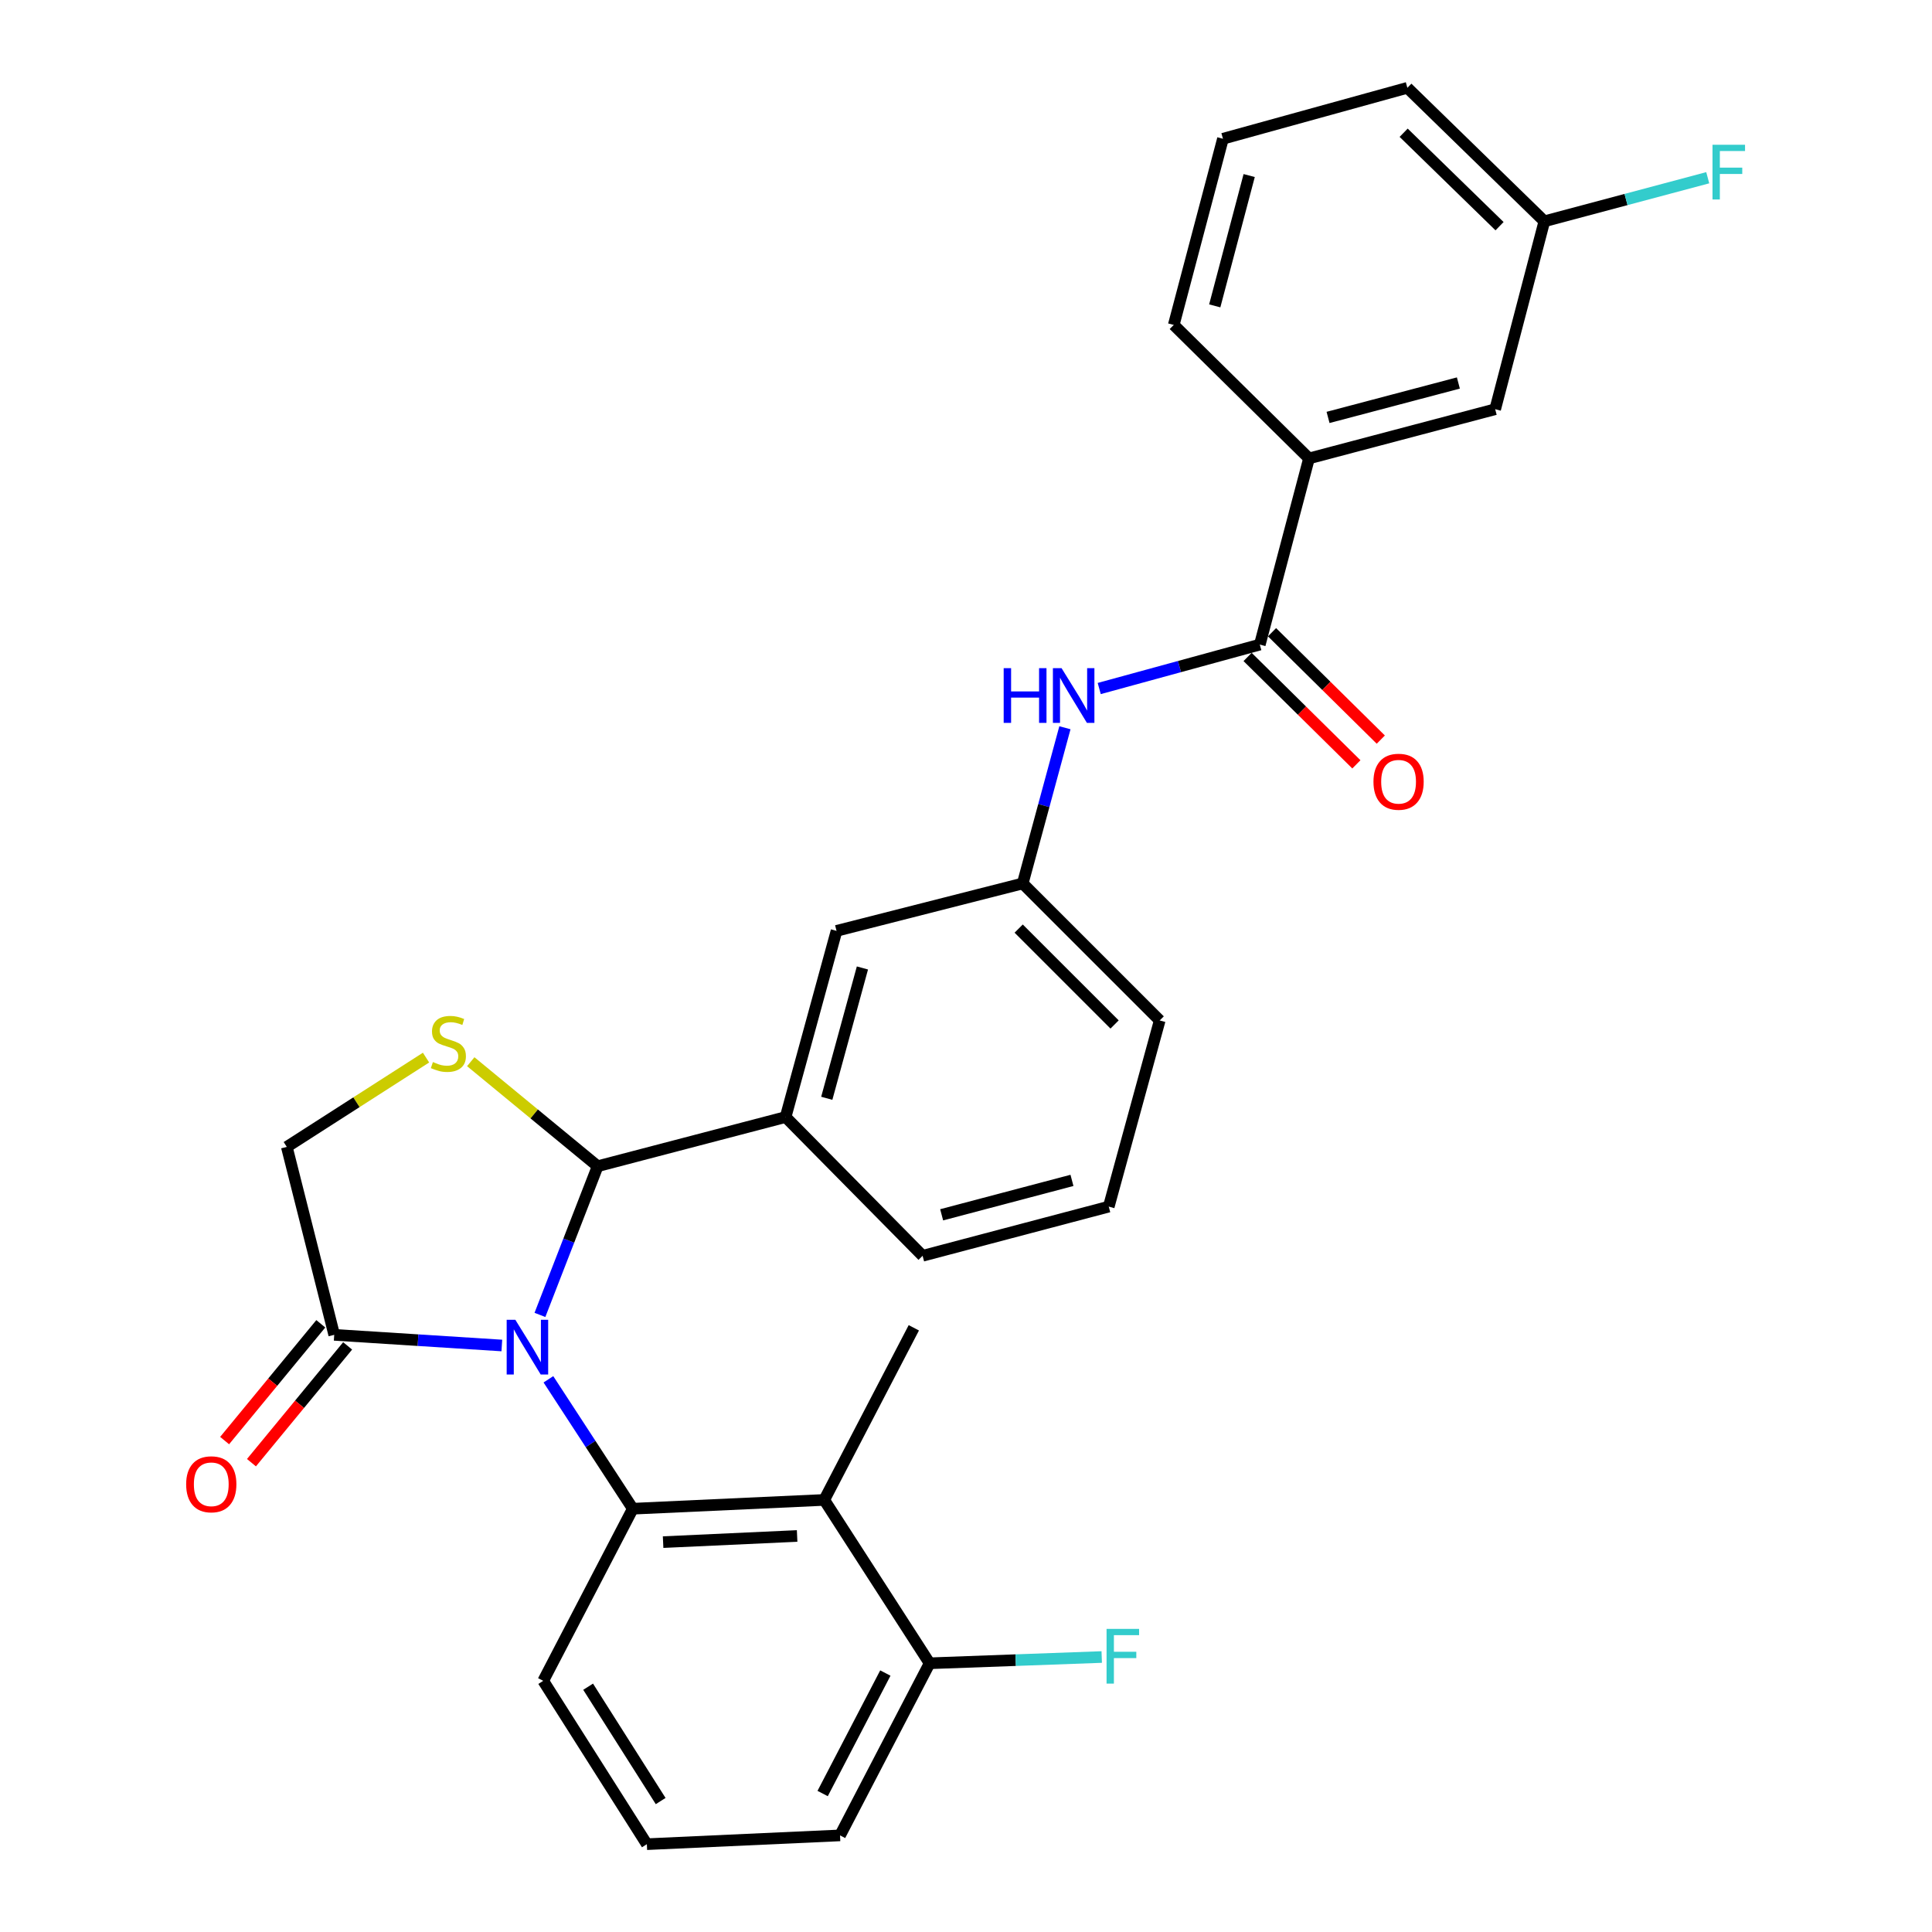 <?xml version='1.0' encoding='iso-8859-1'?>
<svg version='1.1' baseProfile='full'
              xmlns='http://www.w3.org/2000/svg'
                      xmlns:rdkit='http://www.rdkit.org/xml'
                      xmlns:xlink='http://www.w3.org/1999/xlink'
                  xml:space='preserve'
width='1000px' height='1000px' viewBox='0 0 1000 1000'>
<!-- END OF HEADER -->
<rect style='opacity:1.0;fill:#FFFFFF;stroke:none' width='1000' height='1000' x='0' y='0'> </rect>
<path class='bond-0' d='M 568.96,356.379 L 610.519,345.01' style='fill:none;fill-rule:evenodd;stroke:#0000FF;stroke-width:6px;stroke-linecap:butt;stroke-linejoin:miter;stroke-opacity:1' />
<path class='bond-0' d='M 610.519,345.01 L 652.078,333.64' style='fill:none;fill-rule:evenodd;stroke:#000000;stroke-width:6px;stroke-linecap:butt;stroke-linejoin:miter;stroke-opacity:1' />
<path class='bond-1' d='M 551.201,376.68 L 540.276,416.978' style='fill:none;fill-rule:evenodd;stroke:#0000FF;stroke-width:6px;stroke-linecap:butt;stroke-linejoin:miter;stroke-opacity:1' />
<path class='bond-1' d='M 540.276,416.978 L 529.352,457.275' style='fill:none;fill-rule:evenodd;stroke:#000000;stroke-width:6px;stroke-linecap:butt;stroke-linejoin:miter;stroke-opacity:1' />
<path class='bond-2' d='M 677.538,237.275 L 773.903,211.814' style='fill:none;fill-rule:evenodd;stroke:#000000;stroke-width:6px;stroke-linecap:butt;stroke-linejoin:miter;stroke-opacity:1' />
<path class='bond-2' d='M 687.397,216.059 L 754.852,198.237' style='fill:none;fill-rule:evenodd;stroke:#000000;stroke-width:6px;stroke-linecap:butt;stroke-linejoin:miter;stroke-opacity:1' />
<path class='bond-3' d='M 677.538,237.275 L 607.534,168.18' style='fill:none;fill-rule:evenodd;stroke:#000000;stroke-width:6px;stroke-linecap:butt;stroke-linejoin:miter;stroke-opacity:1' />
<path class='bond-4' d='M 677.538,237.275 L 652.078,333.64' style='fill:none;fill-rule:evenodd;stroke:#000000;stroke-width:6px;stroke-linecap:butt;stroke-linejoin:miter;stroke-opacity:1' />
<path class='bond-5' d='M 645.757,340.043 L 673.907,367.833' style='fill:none;fill-rule:evenodd;stroke:#000000;stroke-width:6px;stroke-linecap:butt;stroke-linejoin:miter;stroke-opacity:1' />
<path class='bond-5' d='M 673.907,367.833 L 702.058,395.623' style='fill:none;fill-rule:evenodd;stroke:#FF0000;stroke-width:6px;stroke-linecap:butt;stroke-linejoin:miter;stroke-opacity:1' />
<path class='bond-5' d='M 658.398,327.238 L 686.548,355.028' style='fill:none;fill-rule:evenodd;stroke:#000000;stroke-width:6px;stroke-linecap:butt;stroke-linejoin:miter;stroke-opacity:1' />
<path class='bond-5' d='M 686.548,355.028 L 714.699,382.818' style='fill:none;fill-rule:evenodd;stroke:#FF0000;stroke-width:6px;stroke-linecap:butt;stroke-linejoin:miter;stroke-opacity:1' />
<path class='bond-6' d='M 773.903,211.814 L 799.354,114.55' style='fill:none;fill-rule:evenodd;stroke:#000000;stroke-width:6px;stroke-linecap:butt;stroke-linejoin:miter;stroke-opacity:1' />
<path class='bond-7' d='M 220.516,547.413 L 184.483,570.524' style='fill:none;fill-rule:evenodd;stroke:#CCCC00;stroke-width:6px;stroke-linecap:butt;stroke-linejoin:miter;stroke-opacity:1' />
<path class='bond-7' d='M 184.483,570.524 L 148.45,593.636' style='fill:none;fill-rule:evenodd;stroke:#000000;stroke-width:6px;stroke-linecap:butt;stroke-linejoin:miter;stroke-opacity:1' />
<path class='bond-8' d='M 243.662,549.534 L 276.507,576.583' style='fill:none;fill-rule:evenodd;stroke:#CCCC00;stroke-width:6px;stroke-linecap:butt;stroke-linejoin:miter;stroke-opacity:1' />
<path class='bond-8' d='M 276.507,576.583 L 309.352,603.632' style='fill:none;fill-rule:evenodd;stroke:#000000;stroke-width:6px;stroke-linecap:butt;stroke-linejoin:miter;stroke-opacity:1' />
<path class='bond-9' d='M 148.45,593.636 L 172.991,690.911' style='fill:none;fill-rule:evenodd;stroke:#000000;stroke-width:6px;stroke-linecap:butt;stroke-linejoin:miter;stroke-opacity:1' />
<path class='bond-10' d='M 172.991,690.911 L 216.37,693.669' style='fill:none;fill-rule:evenodd;stroke:#000000;stroke-width:6px;stroke-linecap:butt;stroke-linejoin:miter;stroke-opacity:1' />
<path class='bond-10' d='M 216.37,693.669 L 259.75,696.427' style='fill:none;fill-rule:evenodd;stroke:#0000FF;stroke-width:6px;stroke-linecap:butt;stroke-linejoin:miter;stroke-opacity:1' />
<path class='bond-11' d='M 166.046,685.192 L 141.155,715.416' style='fill:none;fill-rule:evenodd;stroke:#000000;stroke-width:6px;stroke-linecap:butt;stroke-linejoin:miter;stroke-opacity:1' />
<path class='bond-11' d='M 141.155,715.416 L 116.263,745.641' style='fill:none;fill-rule:evenodd;stroke:#FF0000;stroke-width:6px;stroke-linecap:butt;stroke-linejoin:miter;stroke-opacity:1' />
<path class='bond-11' d='M 179.936,696.63 L 155.044,726.855' style='fill:none;fill-rule:evenodd;stroke:#000000;stroke-width:6px;stroke-linecap:butt;stroke-linejoin:miter;stroke-opacity:1' />
<path class='bond-11' d='M 155.044,726.855 L 130.153,757.08' style='fill:none;fill-rule:evenodd;stroke:#FF0000;stroke-width:6px;stroke-linecap:butt;stroke-linejoin:miter;stroke-opacity:1' />
<path class='bond-12' d='M 279.468,680.597 L 294.41,642.115' style='fill:none;fill-rule:evenodd;stroke:#0000FF;stroke-width:6px;stroke-linecap:butt;stroke-linejoin:miter;stroke-opacity:1' />
<path class='bond-12' d='M 294.41,642.115 L 309.352,603.632' style='fill:none;fill-rule:evenodd;stroke:#000000;stroke-width:6px;stroke-linecap:butt;stroke-linejoin:miter;stroke-opacity:1' />
<path class='bond-13' d='M 283.856,713.925 L 305.696,747.417' style='fill:none;fill-rule:evenodd;stroke:#0000FF;stroke-width:6px;stroke-linecap:butt;stroke-linejoin:miter;stroke-opacity:1' />
<path class='bond-13' d='M 305.696,747.417 L 327.535,780.908' style='fill:none;fill-rule:evenodd;stroke:#000000;stroke-width:6px;stroke-linecap:butt;stroke-linejoin:miter;stroke-opacity:1' />
<path class='bond-14' d='M 309.352,603.632 L 406.626,578.182' style='fill:none;fill-rule:evenodd;stroke:#000000;stroke-width:6px;stroke-linecap:butt;stroke-linejoin:miter;stroke-opacity:1' />
<path class='bond-15' d='M 529.352,457.275 L 600.266,528.18' style='fill:none;fill-rule:evenodd;stroke:#000000;stroke-width:6px;stroke-linecap:butt;stroke-linejoin:miter;stroke-opacity:1' />
<path class='bond-15' d='M 527.267,480.635 L 576.907,530.268' style='fill:none;fill-rule:evenodd;stroke:#000000;stroke-width:6px;stroke-linecap:butt;stroke-linejoin:miter;stroke-opacity:1' />
<path class='bond-16' d='M 529.352,457.275 L 432.987,481.817' style='fill:none;fill-rule:evenodd;stroke:#000000;stroke-width:6px;stroke-linecap:butt;stroke-linejoin:miter;stroke-opacity:1' />
<path class='bond-17' d='M 600.266,528.18 L 573.896,624.545' style='fill:none;fill-rule:evenodd;stroke:#000000;stroke-width:6px;stroke-linecap:butt;stroke-linejoin:miter;stroke-opacity:1' />
<path class='bond-18' d='M 281.172,869.996 L 334.812,954.545' style='fill:none;fill-rule:evenodd;stroke:#000000;stroke-width:6px;stroke-linecap:butt;stroke-linejoin:miter;stroke-opacity:1' />
<path class='bond-18' d='M 304.412,873.039 L 341.96,932.224' style='fill:none;fill-rule:evenodd;stroke:#000000;stroke-width:6px;stroke-linecap:butt;stroke-linejoin:miter;stroke-opacity:1' />
<path class='bond-19' d='M 281.172,869.996 L 327.535,780.908' style='fill:none;fill-rule:evenodd;stroke:#000000;stroke-width:6px;stroke-linecap:butt;stroke-linejoin:miter;stroke-opacity:1' />
<path class='bond-20' d='M 334.812,954.545 L 434.806,949.997' style='fill:none;fill-rule:evenodd;stroke:#000000;stroke-width:6px;stroke-linecap:butt;stroke-linejoin:miter;stroke-opacity:1' />
<path class='bond-21' d='M 434.806,949.997 L 481.169,860.909' style='fill:none;fill-rule:evenodd;stroke:#000000;stroke-width:6px;stroke-linecap:butt;stroke-linejoin:miter;stroke-opacity:1' />
<path class='bond-21' d='M 425.799,928.327 L 458.254,865.966' style='fill:none;fill-rule:evenodd;stroke:#000000;stroke-width:6px;stroke-linecap:butt;stroke-linejoin:miter;stroke-opacity:1' />
<path class='bond-22' d='M 481.169,860.909 L 426.629,776.36' style='fill:none;fill-rule:evenodd;stroke:#000000;stroke-width:6px;stroke-linecap:butt;stroke-linejoin:miter;stroke-opacity:1' />
<path class='bond-23' d='M 481.169,860.909 L 525.71,859.289' style='fill:none;fill-rule:evenodd;stroke:#000000;stroke-width:6px;stroke-linecap:butt;stroke-linejoin:miter;stroke-opacity:1' />
<path class='bond-23' d='M 525.71,859.289 L 570.251,857.668' style='fill:none;fill-rule:evenodd;stroke:#33CCCC;stroke-width:6px;stroke-linecap:butt;stroke-linejoin:miter;stroke-opacity:1' />
<path class='bond-24' d='M 426.629,776.36 L 327.535,780.908' style='fill:none;fill-rule:evenodd;stroke:#000000;stroke-width:6px;stroke-linecap:butt;stroke-linejoin:miter;stroke-opacity:1' />
<path class='bond-24' d='M 412.59,795.017 L 343.224,798.201' style='fill:none;fill-rule:evenodd;stroke:#000000;stroke-width:6px;stroke-linecap:butt;stroke-linejoin:miter;stroke-opacity:1' />
<path class='bond-25' d='M 426.629,776.36 L 472.992,687.272' style='fill:none;fill-rule:evenodd;stroke:#000000;stroke-width:6px;stroke-linecap:butt;stroke-linejoin:miter;stroke-opacity:1' />
<path class='bond-26' d='M 573.896,624.545 L 477.541,649.996' style='fill:none;fill-rule:evenodd;stroke:#000000;stroke-width:6px;stroke-linecap:butt;stroke-linejoin:miter;stroke-opacity:1' />
<path class='bond-26' d='M 554.847,610.966 L 487.399,628.781' style='fill:none;fill-rule:evenodd;stroke:#000000;stroke-width:6px;stroke-linecap:butt;stroke-linejoin:miter;stroke-opacity:1' />
<path class='bond-27' d='M 477.541,649.996 L 406.626,578.182' style='fill:none;fill-rule:evenodd;stroke:#000000;stroke-width:6px;stroke-linecap:butt;stroke-linejoin:miter;stroke-opacity:1' />
<path class='bond-28' d='M 406.626,578.182 L 432.987,481.817' style='fill:none;fill-rule:evenodd;stroke:#000000;stroke-width:6px;stroke-linecap:butt;stroke-linejoin:miter;stroke-opacity:1' />
<path class='bond-28' d='M 427.936,568.475 L 446.389,501.019' style='fill:none;fill-rule:evenodd;stroke:#000000;stroke-width:6px;stroke-linecap:butt;stroke-linejoin:miter;stroke-opacity:1' />
<path class='bond-29' d='M 799.354,114.55 L 841.637,103.271' style='fill:none;fill-rule:evenodd;stroke:#000000;stroke-width:6px;stroke-linecap:butt;stroke-linejoin:miter;stroke-opacity:1' />
<path class='bond-29' d='M 841.637,103.271 L 883.92,91.993' style='fill:none;fill-rule:evenodd;stroke:#33CCCC;stroke-width:6px;stroke-linecap:butt;stroke-linejoin:miter;stroke-opacity:1' />
<path class='bond-30' d='M 799.354,114.55 L 728.45,45.455' style='fill:none;fill-rule:evenodd;stroke:#000000;stroke-width:6px;stroke-linecap:butt;stroke-linejoin:miter;stroke-opacity:1' />
<path class='bond-30' d='M 776.161,117.072 L 726.528,68.706' style='fill:none;fill-rule:evenodd;stroke:#000000;stroke-width:6px;stroke-linecap:butt;stroke-linejoin:miter;stroke-opacity:1' />
<path class='bond-31' d='M 607.534,168.18 L 632.994,71.815' style='fill:none;fill-rule:evenodd;stroke:#000000;stroke-width:6px;stroke-linecap:butt;stroke-linejoin:miter;stroke-opacity:1' />
<path class='bond-31' d='M 628.749,158.322 L 646.572,90.866' style='fill:none;fill-rule:evenodd;stroke:#000000;stroke-width:6px;stroke-linecap:butt;stroke-linejoin:miter;stroke-opacity:1' />
<path class='bond-32' d='M 632.994,71.815 L 728.45,45.455' style='fill:none;fill-rule:evenodd;stroke:#000000;stroke-width:6px;stroke-linecap:butt;stroke-linejoin:miter;stroke-opacity:1' />
<path  class='atom-0' d='M 519.502 345.841
L 523.342 345.841
L 523.342 357.881
L 537.822 357.881
L 537.822 345.841
L 541.662 345.841
L 541.662 374.161
L 537.822 374.161
L 537.822 361.081
L 523.342 361.081
L 523.342 374.161
L 519.502 374.161
L 519.502 345.841
' fill='#0000FF'/>
<path  class='atom-0' d='M 549.462 345.841
L 558.742 360.841
Q 559.662 362.321, 561.142 365.001
Q 562.622 367.681, 562.702 367.841
L 562.702 345.841
L 566.462 345.841
L 566.462 374.161
L 562.582 374.161
L 552.622 357.761
Q 551.462 355.841, 550.222 353.641
Q 549.022 351.441, 548.662 350.761
L 548.662 374.161
L 544.982 374.161
L 544.982 345.841
L 549.462 345.841
' fill='#0000FF'/>
<path  class='atom-3' d='M 710.902 404.625
Q 710.902 397.825, 714.262 394.025
Q 717.622 390.225, 723.902 390.225
Q 730.182 390.225, 733.542 394.025
Q 736.902 397.825, 736.902 404.625
Q 736.902 411.505, 733.502 415.425
Q 730.102 419.305, 723.902 419.305
Q 717.662 419.305, 714.262 415.425
Q 710.902 411.545, 710.902 404.625
M 723.902 416.105
Q 728.222 416.105, 730.542 413.225
Q 732.902 410.305, 732.902 404.625
Q 732.902 399.065, 730.542 396.265
Q 728.222 393.425, 723.902 393.425
Q 719.582 393.425, 717.222 396.225
Q 714.902 399.025, 714.902 404.625
Q 714.902 410.345, 717.222 413.225
Q 719.582 416.105, 723.902 416.105
' fill='#FF0000'/>
<path  class='atom-5' d='M 224.08 549.716
Q 224.4 549.836, 225.72 550.396
Q 227.04 550.956, 228.48 551.316
Q 229.96 551.636, 231.4 551.636
Q 234.08 551.636, 235.64 550.356
Q 237.2 549.036, 237.2 546.756
Q 237.2 545.196, 236.4 544.236
Q 235.64 543.276, 234.44 542.756
Q 233.24 542.236, 231.24 541.636
Q 228.72 540.876, 227.2 540.156
Q 225.72 539.436, 224.64 537.916
Q 223.6 536.396, 223.6 533.836
Q 223.6 530.276, 226 528.076
Q 228.44 525.876, 233.24 525.876
Q 236.52 525.876, 240.24 527.436
L 239.32 530.516
Q 235.92 529.116, 233.36 529.116
Q 230.6 529.116, 229.08 530.276
Q 227.56 531.396, 227.6 533.356
Q 227.6 534.876, 228.36 535.796
Q 229.16 536.716, 230.28 537.236
Q 231.44 537.756, 233.36 538.356
Q 235.92 539.156, 237.44 539.956
Q 238.96 540.756, 240.04 542.396
Q 241.16 543.996, 241.16 546.756
Q 241.16 550.676, 238.52 552.796
Q 235.92 554.876, 231.56 554.876
Q 229.04 554.876, 227.12 554.316
Q 225.24 553.796, 223 552.876
L 224.08 549.716
' fill='#CCCC00'/>
<path  class='atom-8' d='M 266.735 683.109
L 276.015 698.109
Q 276.935 699.589, 278.415 702.269
Q 279.895 704.949, 279.975 705.109
L 279.975 683.109
L 283.735 683.109
L 283.735 711.429
L 279.855 711.429
L 269.895 695.029
Q 268.735 693.109, 267.495 690.909
Q 266.295 688.709, 265.935 688.029
L 265.935 711.429
L 262.255 711.429
L 262.255 683.109
L 266.735 683.109
' fill='#0000FF'/>
<path  class='atom-10' d='M 96.354 768.263
Q 96.354 761.463, 99.714 757.663
Q 103.074 753.863, 109.354 753.863
Q 115.634 753.863, 118.994 757.663
Q 122.354 761.463, 122.354 768.263
Q 122.354 775.143, 118.954 779.063
Q 115.554 782.943, 109.354 782.943
Q 103.114 782.943, 99.714 779.063
Q 96.354 775.183, 96.354 768.263
M 109.354 779.743
Q 113.674 779.743, 115.994 776.863
Q 118.354 773.943, 118.354 768.263
Q 118.354 762.703, 115.994 759.903
Q 113.674 757.063, 109.354 757.063
Q 105.034 757.063, 102.674 759.863
Q 100.354 762.663, 100.354 768.263
Q 100.354 773.983, 102.674 776.863
Q 105.034 779.743, 109.354 779.743
' fill='#FF0000'/>
<path  class='atom-19' d='M 572.753 843.111
L 589.593 843.111
L 589.593 846.351
L 576.553 846.351
L 576.553 854.951
L 588.153 854.951
L 588.153 858.231
L 576.553 858.231
L 576.553 871.431
L 572.753 871.431
L 572.753 843.111
' fill='#33CCCC'/>
<path  class='atom-26' d='M 886.39 74.929
L 903.23 74.929
L 903.23 78.169
L 890.19 78.169
L 890.19 86.769
L 901.79 86.769
L 901.79 90.049
L 890.19 90.049
L 890.19 103.249
L 886.39 103.249
L 886.39 74.929
' fill='#33CCCC'/>
</svg>
